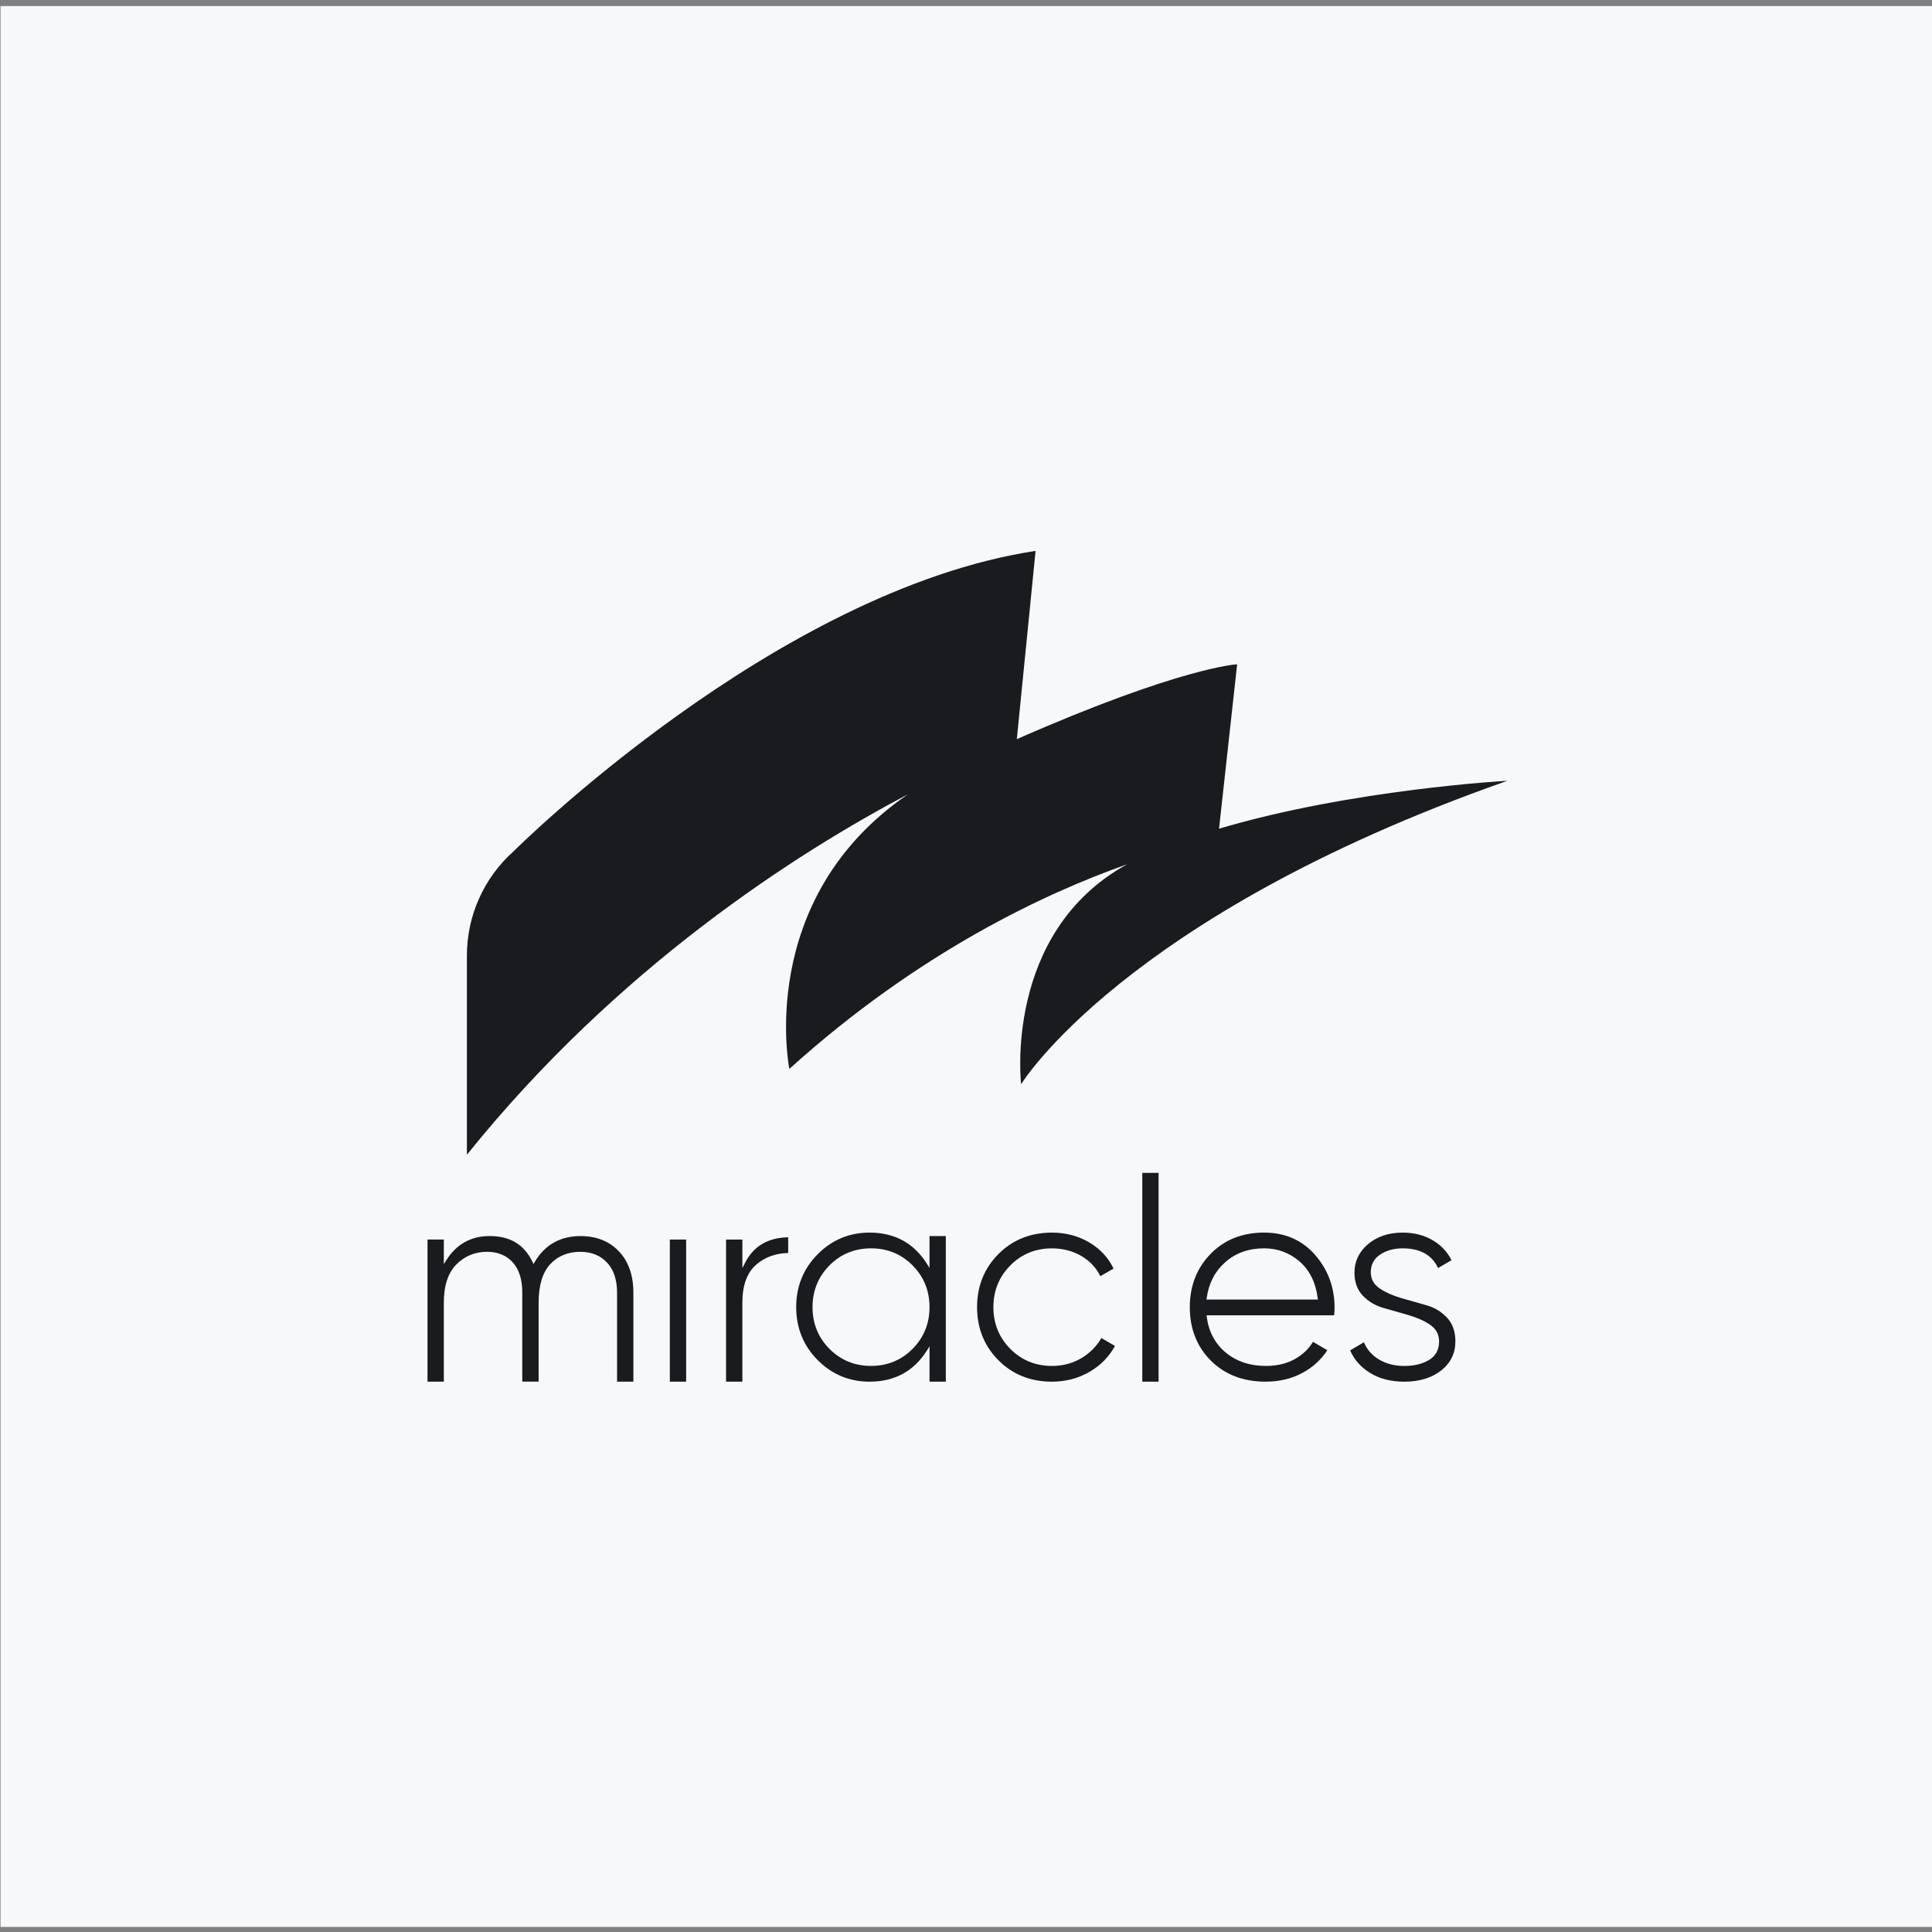 <?xml version="1.0" encoding="utf-8"?>
<!-- Generator: Adobe Illustrator 28.1.0, SVG Export Plug-In . SVG Version: 6.00 Build 0)  -->
<svg version="1.1" id="Layer_1" xmlns="http://www.w3.org/2000/svg" xmlns:xlink="http://www.w3.org/1999/xlink" x="0px" y="0px"
	 viewBox="0 0 1086 1086" style="enable-background:new 0 0 1086 1086;" xml:space="preserve">
<rect x="0" y="0" width="1086" height="1086" fill="#808080" stroke="none"/>
<style type="text/css">
	.st0{fill:#F6F8FA;}
	.st1{fill:#1A1B1F;}
</style>
<g>
	
		<rect x="3.44" y="0.28" transform="matrix(6.123234e-17 -1 1 6.123234e-17 0.026 1086.59)" class="st0" width="1079.74" height="1086"/>
</g>
<g>
	<path class="st1" d="M326.35,694.81c-11.37,0-20.03,4.86-25.71,14.44l-0.75,1.26l-0.64-1.33c-4.68-9.67-12.55-14.38-24.06-14.38
		c-10.41,0-18.57,4.54-24.26,13.48l-1.45,2.3v-13.82h-9.17v79.88h9.17v-44.34c0-9.63,2.38-16.88,7.08-21.57
		c4.69-4.7,10.47-7.08,17.17-7.08c6.08,0,10.95,2,14.52,5.96c3.54,3.93,5.33,9.64,5.33,16.98v50.04h9.19v-44.34
		c0-9.72,2.17-16.99,6.48-21.63c4.31-4.66,10.02-7.01,16.94-7.01c6.18,0,11.22,2.02,15,6.03c3.77,3.99,5.67,9.68,5.67,16.92v50.04
		h9.17v-50.04c0-9.74-2.74-17.56-8.18-23.25C342.45,697.69,335.21,694.81,326.35,694.81z"/>
	<rect x="376.52" y="696.77" class="st1" width="9.17" height="79.88"/>
	<path class="st1" d="M418.8,709.86l-1.5,2.96v-16.05h-9.17v79.88h9.17v-44.5c0-9.53,2.56-16.64,7.61-21.11
		c4.84-4.31,10.94-6.56,18.14-6.71v-8.84C431.67,695.68,423.51,700.52,418.8,709.86z"/>
	<path class="st1" d="M522.49,712.73l-1.45-2.32c-7.3-11.64-18.16-17.55-32.25-17.55c-11.35,0-21.16,4.09-29.17,12.16
		c-8.01,8.06-12.07,18.07-12.07,29.74c0,11.69,4.06,21.69,12.07,29.76c8.01,8.06,17.83,12.14,29.17,12.14
		c14.09,0,24.94-5.9,32.25-17.55l1.45-2.33v17.92v1.96h9.17v-1.96v-0.99v-78.89h-9.17V712.73z M512.98,758.2
		c-6.32,6.37-14.18,9.6-23.36,9.6c-9.2,0-17.06-3.23-23.38-9.6c-6.32-6.37-9.51-14.25-9.51-23.45c0-9.19,3.2-17.07,9.51-23.44
		c6.32-6.38,14.18-9.6,23.38-9.6c9.19,0,17.05,3.22,23.36,9.6c6.32,6.37,9.51,14.25,9.51,23.44
		C522.49,743.95,519.3,751.83,512.98,758.2z"/>
	<path class="st1" d="M607.97,763.37c-4.88,2.94-10.5,4.44-16.69,4.44c-9.2,0-17.06-3.23-23.38-9.6
		c-6.32-6.37-9.51-14.25-9.51-23.45c0-9.19,3.2-17.07,9.51-23.44c6.32-6.38,14.18-9.6,23.38-9.6c6.19,0,11.84,1.49,16.78,4.42
		c4.69,2.79,8.2,6.57,10.45,11.22l7.43-4.27c-2.87-6.03-7.38-10.93-13.41-14.56c-6.25-3.77-13.41-5.67-21.25-5.67
		c-12,0-22.12,4.07-30.07,12.07c-7.96,8.01-11.99,18.06-11.99,29.83c0,11.79,4.03,21.82,11.99,29.83
		c7.95,8.01,18.07,12.07,30.07,12.07c7.75,0,14.9-1.88,21.27-5.6c6.13-3.58,10.9-8.44,14.18-14.49l-7.62-4.44
		C616.36,756.8,612.62,760.58,607.97,763.37z"/>
	<rect x="642.09" y="659.29" class="st1" width="9.17" height="117.36"/>
	<path class="st1" d="M710.55,692.85c-12.22,0-22.34,4.03-30.07,11.99c-7.75,7.95-11.68,18.02-11.68,29.91
		c0,12.12,3.98,22.24,11.83,30.07c7.85,7.85,18.18,11.83,30.73,11.83c7.76,0,14.76-1.67,20.8-4.95c5.8-3.15,10.49-7.43,13.94-12.72
		l-8.05-4.73c-2.34,3.92-5.72,7.16-10.08,9.63c-4.61,2.6-10.15,3.93-16.44,3.93c-8.84,0-16.38-2.5-22.41-7.43
		c-6.05-4.94-9.69-11.71-10.79-20.14l-0.11-0.9h71.71c0.16-1.79,0.25-3.22,0.25-4.26c0-11.37-3.69-21.37-10.97-29.71
		C731.94,697.07,722.3,692.85,710.55,692.85z M740.76,730.49h-62.57l0.13-0.9c1.1-8.19,4.61-14.96,10.44-20.12
		c5.82-5.16,13.15-7.77,21.8-7.77c7.54,0,14.24,2.48,19.9,7.35c5.66,4.89,9.1,11.8,10.21,20.55L740.76,730.49z"/>
	<path class="st1" d="M813.49,740.79c-3.11-3.37-6.96-5.74-11.46-7.03l-14.01-3.99c-4.73-1.35-8.82-3.13-12.17-5.31
		c-3.54-2.27-5.32-5.41-5.32-9.31c0-4.32,1.82-7.71,5.41-10.03c3.47-2.27,7.68-3.41,12.48-3.41c9.83,0,16.53,3.72,19.93,11.06
		l7.56-4.4c-2.31-4.62-5.82-8.38-10.45-11.14c-4.85-2.89-10.58-4.37-17.03-4.37c-7.81,0-14.35,2.19-19.45,6.49
		c-5.05,4.28-7.62,9.67-7.62,16.02c0,5.31,1.57,9.64,4.66,12.9c3.15,3.3,7.03,5.62,11.55,6.91l14,4.01
		c4.73,1.35,8.81,3.15,12.12,5.36c3.49,2.31,5.24,5.5,5.24,9.45c0,4.73-1.93,8.26-5.76,10.53c-3.69,2.17-8.31,3.29-13.76,3.29
		c-5.56,0-10.44-1.28-14.51-3.78c-3.83-2.36-6.58-5.57-8.23-9.54l-7.73,4.55c2.15,5.08,5.81,9.29,10.93,12.52
		c5.33,3.39,11.9,5.09,19.53,5.09c8.47,0,15.45-2.14,20.77-6.34c5.26-4.17,7.92-9.67,7.92-16.32
		C818.1,748.56,816.54,744.11,813.49,740.79z"/>
</g>
<path class="st1" d="M695.41,373.41c0,0-31.33,1.42-123.84,42.07l10.54-105.82C435.4,332.06,288.7,478.52,288.7,478.52
	c-16.7,14.89-26.25,36.2-26.25,58.58v112c84.59-105.24,185.09-169.47,247.93-202.63c-86.01,58.82-66.68,154.38-66.68,154.38
	c72.49-65.52,143.88-98.81,189.9-115.03c-0.01,0-0.01,0.01-0.02,0.01c-0.02,0-0.05,0.02-0.07,0.02
	c-69.66,38.36-59.53,123.61-59.53,123.61s57.35-94.26,271.67-169.98c0.56-0.22,1.11-0.41,1.67-0.6c0,0-87.32,4.75-162.08,26.94
	L695.41,373.41z"/>
</svg>
